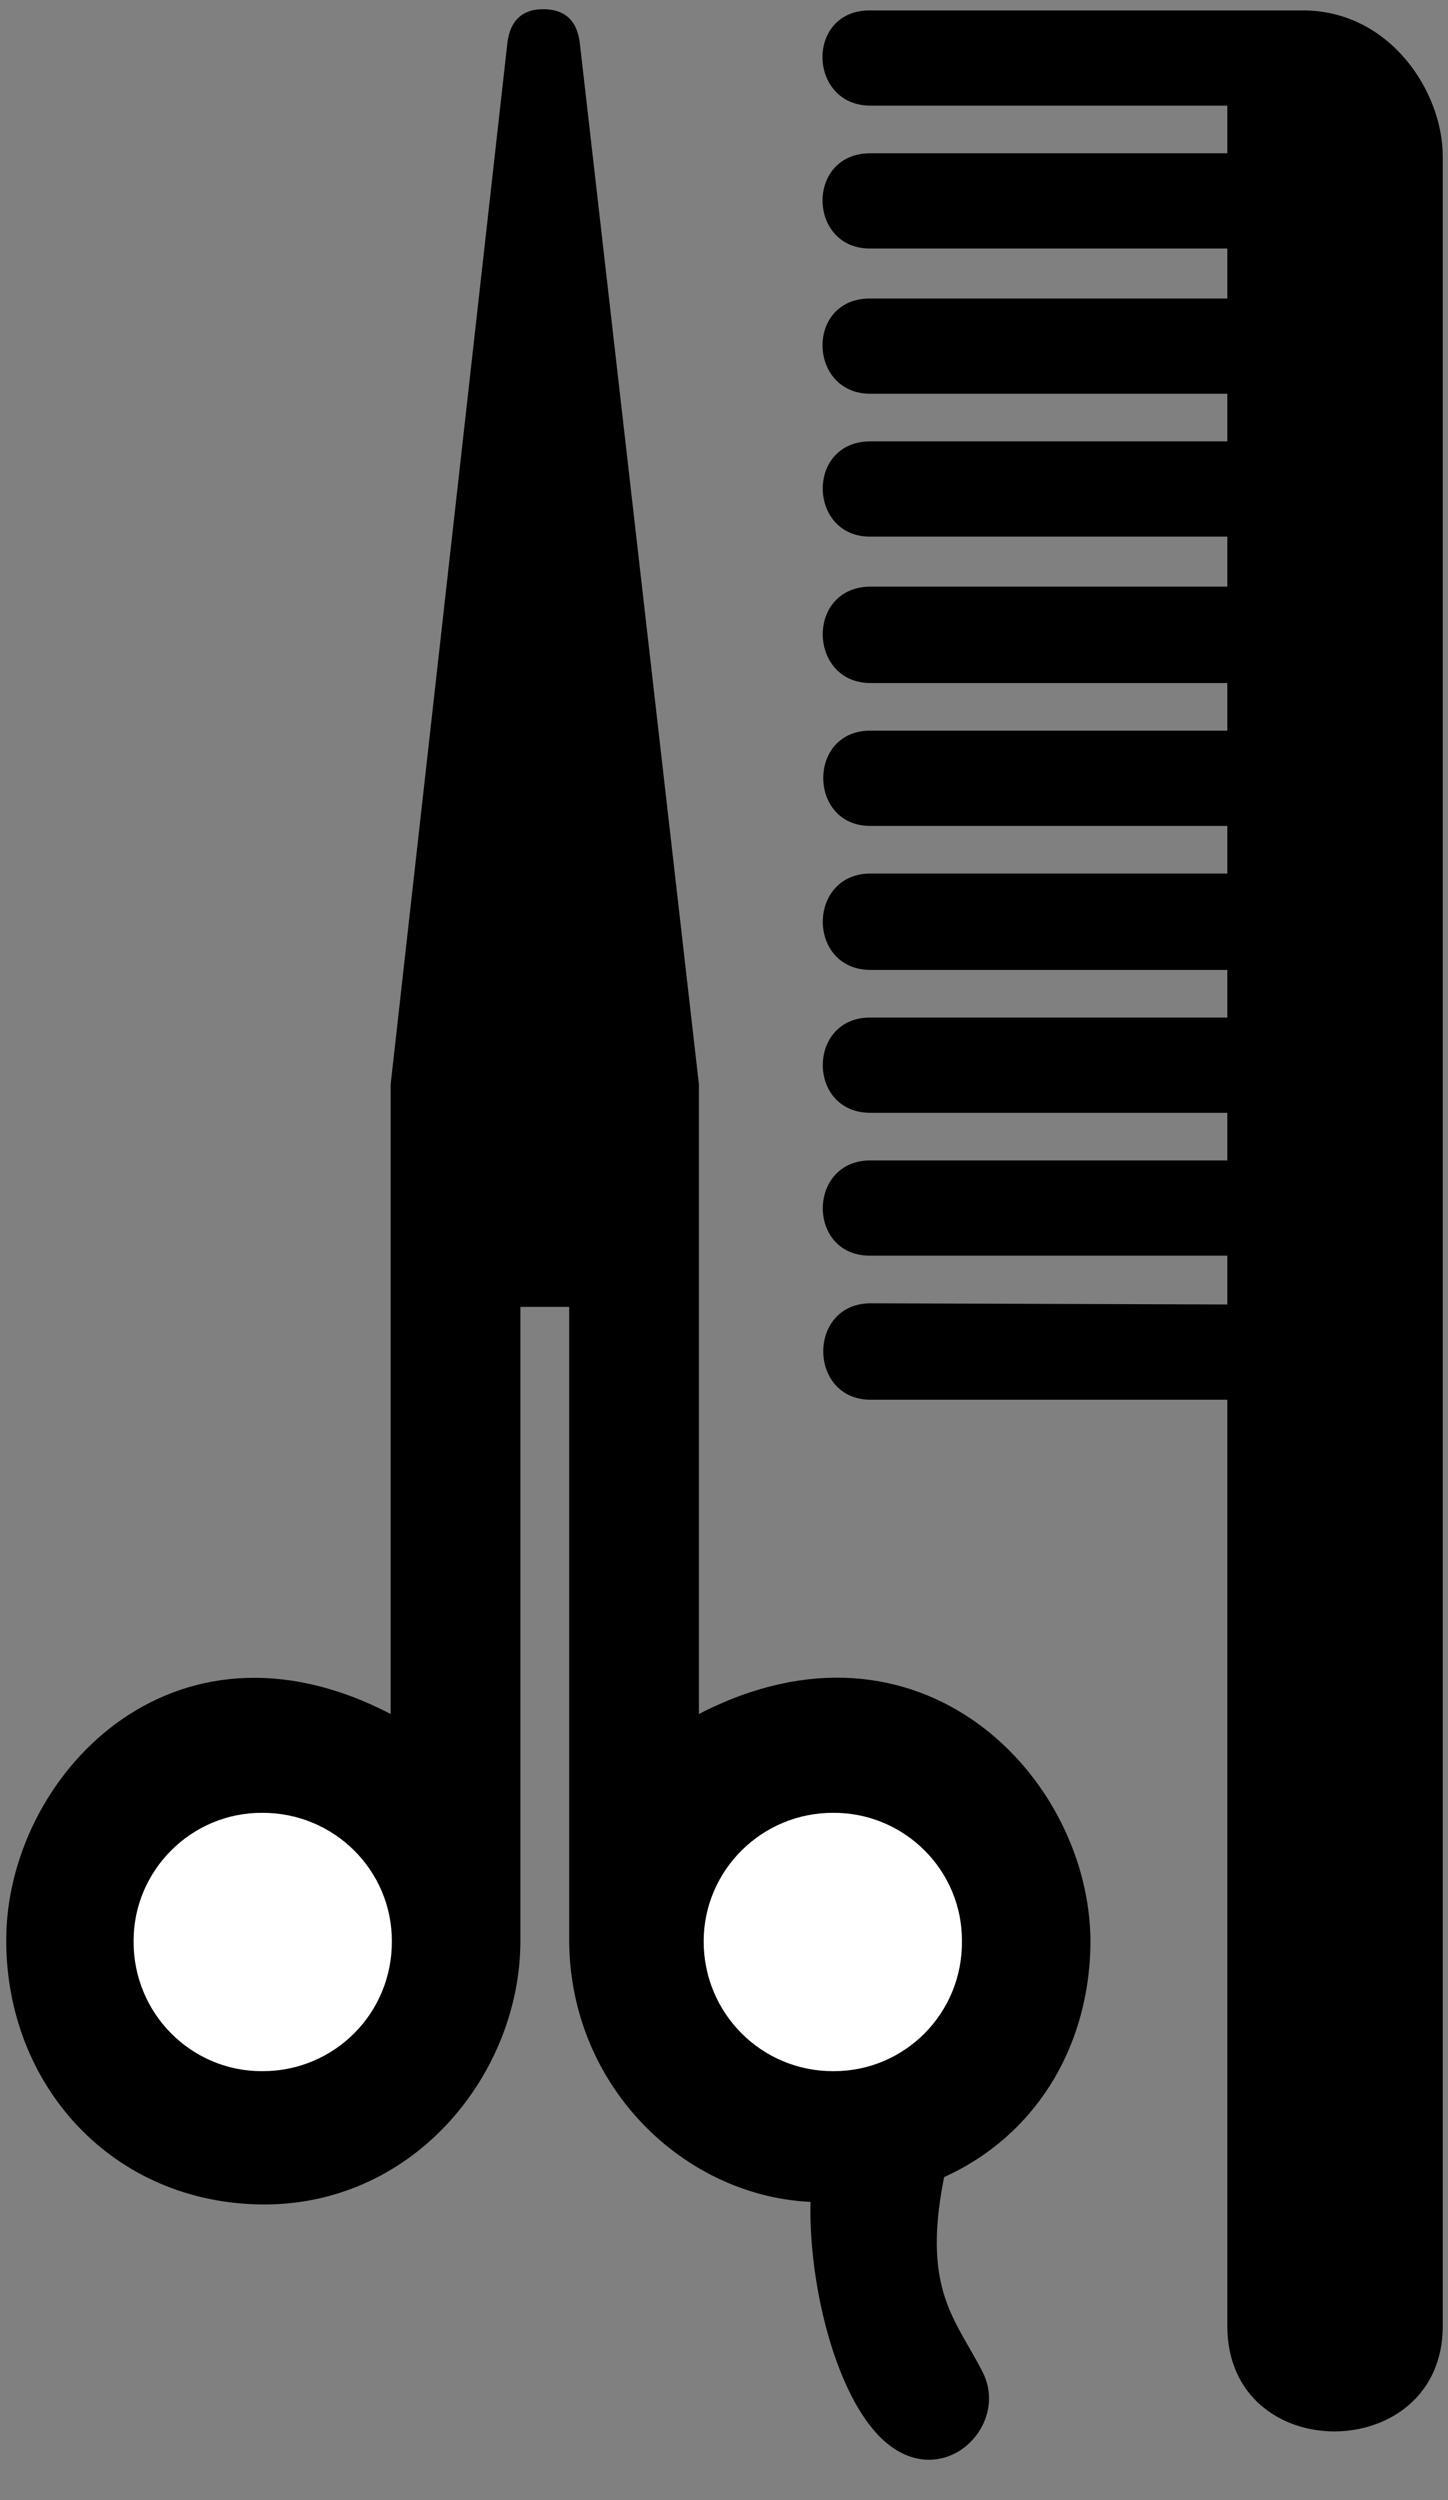 <?xml version="1.0" encoding="UTF-8" standalone="no"?>
<!-- Created with Inkscape (http://www.inkscape.org/) -->

<svg
   xmlns:dc="http://purl.org/dc/elements/1.1/"
   xmlns:cc="http://creativecommons.org/ns#"
   xmlns:rdf="http://www.w3.org/1999/02/22-rdf-syntax-ns#"
   xmlns:svg="http://www.w3.org/2000/svg"
   xmlns="http://www.w3.org/2000/svg"
   xmlns:sodipodi="http://sodipodi.sourceforge.net/DTD/sodipodi-0.dtd"
   xmlns:inkscape="http://www.inkscape.org/namespaces/inkscape"
   id="svg3251"
   version="1.1"
   inkscape:version="0.48.1 "
   width="365"
   height="630"
   xml:space="preserve"
   sodipodi:docname="barbershop_beautysalon.pdf"><rect width="100%" height="100%" fill="#808080" stroke="none"/><defs
     id="defs3255" /><sodipodi:namedview
     pagecolor="#ffffff"
     bordercolor="#666666"
     borderopacity="1"
     objecttolerance="10"
     gridtolerance="10"
     guidetolerance="10"
     inkscape:pageopacity="0"
     inkscape:pageshadow="2"
     inkscape:window-width="640"
     inkscape:window-height="480"
     id="namedview3253"
     showgrid="false"
     inkscape:zoom="0.46190476"
     inkscape:cx="182.5"
     inkscape:cy="315"
     inkscape:window-x="503"
     inkscape:window-y="111"
     inkscape:window-maximized="0"
     inkscape:current-layer="g3259" /><g
     id="g3259"
     inkscape:groupmode="layer"
     inkscape:label="barbershop_beautysalon"
     transform="matrix(1.25,0,0,-1.25,0,630)"><g
       id="g3261"
       transform="scale(0.24,0.24)"><path
         d="m 1031.25,1849.25 -300,0 c -54.5,0.32 -52.508,-79.95 0,-80 l 300,0 0,-40 -300,0 c -54.258,-0.07 -52.262,-80.35 0,-80 l 300,0 0,-42 -300,0 c -54.258,-0.49 -52.262,-80.75 0,-81 l 300,0 0,-40 -300,0 c -53.125,0.11 -52.262,-80.16 0,-80 l 300,0 0,-40 -300,0 c -53.125,-0.3 -53.305,-80.56 0,-81 l 300,0 0,-40 -300,0 c -53.125,0.3 -53.305,-79.96 0,-80 l 300,0 0,-40 -300,0 c -53.125,-0.11 -53.305,-80.36 0,-80 l 300,0 0,-41 -300,1 c -53.125,-0.49 -52.262,-80.766 0,-81 l 300,0 0,-778 c -0.12,-119.184 181.25,-117.102 181,0 l 0,1822 c 0.25,54.67 -44.54,123.27 -118,123 l -363,0 c -54.551,0.45 -52.555,-79.82 0,-80 l 300,0 0,-40 -300,0 c -54.473,-0.14 -52.477,-80.41 0,-80 l 300,0 0,-42"
         style="fill:#000000;fill-opacity:1;fill-rule:nonzero;stroke:none"
         id="path3263" /><path
         d="m 683.25,277.25 c -9.898,-66.062 12.453,-184.246 59,-227 49.418,-45.043 107.422,12.043 83,58 -23.766,46.398 -54.332,71.504 -28,181 l -114,-12"
         style="fill:#000000;fill-opacity:1;fill-rule:nonzero;stroke:none"
         id="path3265" /><path
         d="m 456.25,2092.25 c -12.984,0.04 -27.359,-5.36 -30,-29 l -98,-874 0,-529 c -184.5,96 -323.188,-54 -323,-190 -0.188,-121.902 89.352,-221.746 217,-222 127.949,0.254 215.367,112.078 215,222 l 0,532 41,0 0,-532 c 0.418,-126.848 102.652,-220.25 212,-220 137.875,-0.25 225.52,96.691 226,219 -0.48,138.043 -143.332,287 -329,191 l 0,529 -100,874 c -2.648,23.64 -17.027,29.04 -31,29"
         style="fill:#000000;fill-opacity:1;fill-rule:nonzero;stroke:none"
         id="path3267" /><path
         d="m 220.25,360.25 c -59.551,-0.215 -108.23,48.453 -108,109 -0.23,59.551 48.449,108.23 108,108 60.539,0.23 109.215,-48.449 109,-108 0.215,-60.547 -48.461,-109.215 -109,-109"
         style="fill:#ffffff;fill-opacity:1;fill-rule:nonzero;stroke:none"
         id="path3269" /><path
         d="m 700.25,360.25 c 59.789,-0.215 108.473,48.453 108,109 0.473,59.551 -48.211,108.23 -108,108 -60.301,0.23 -108.98,-48.449 -109,-108 0.02,-60.547 48.699,-109.215 109,-109"
         style="fill:#ffffff;fill-opacity:1;fill-rule:nonzero;stroke:none"
         id="path3271" /></g></g></svg>